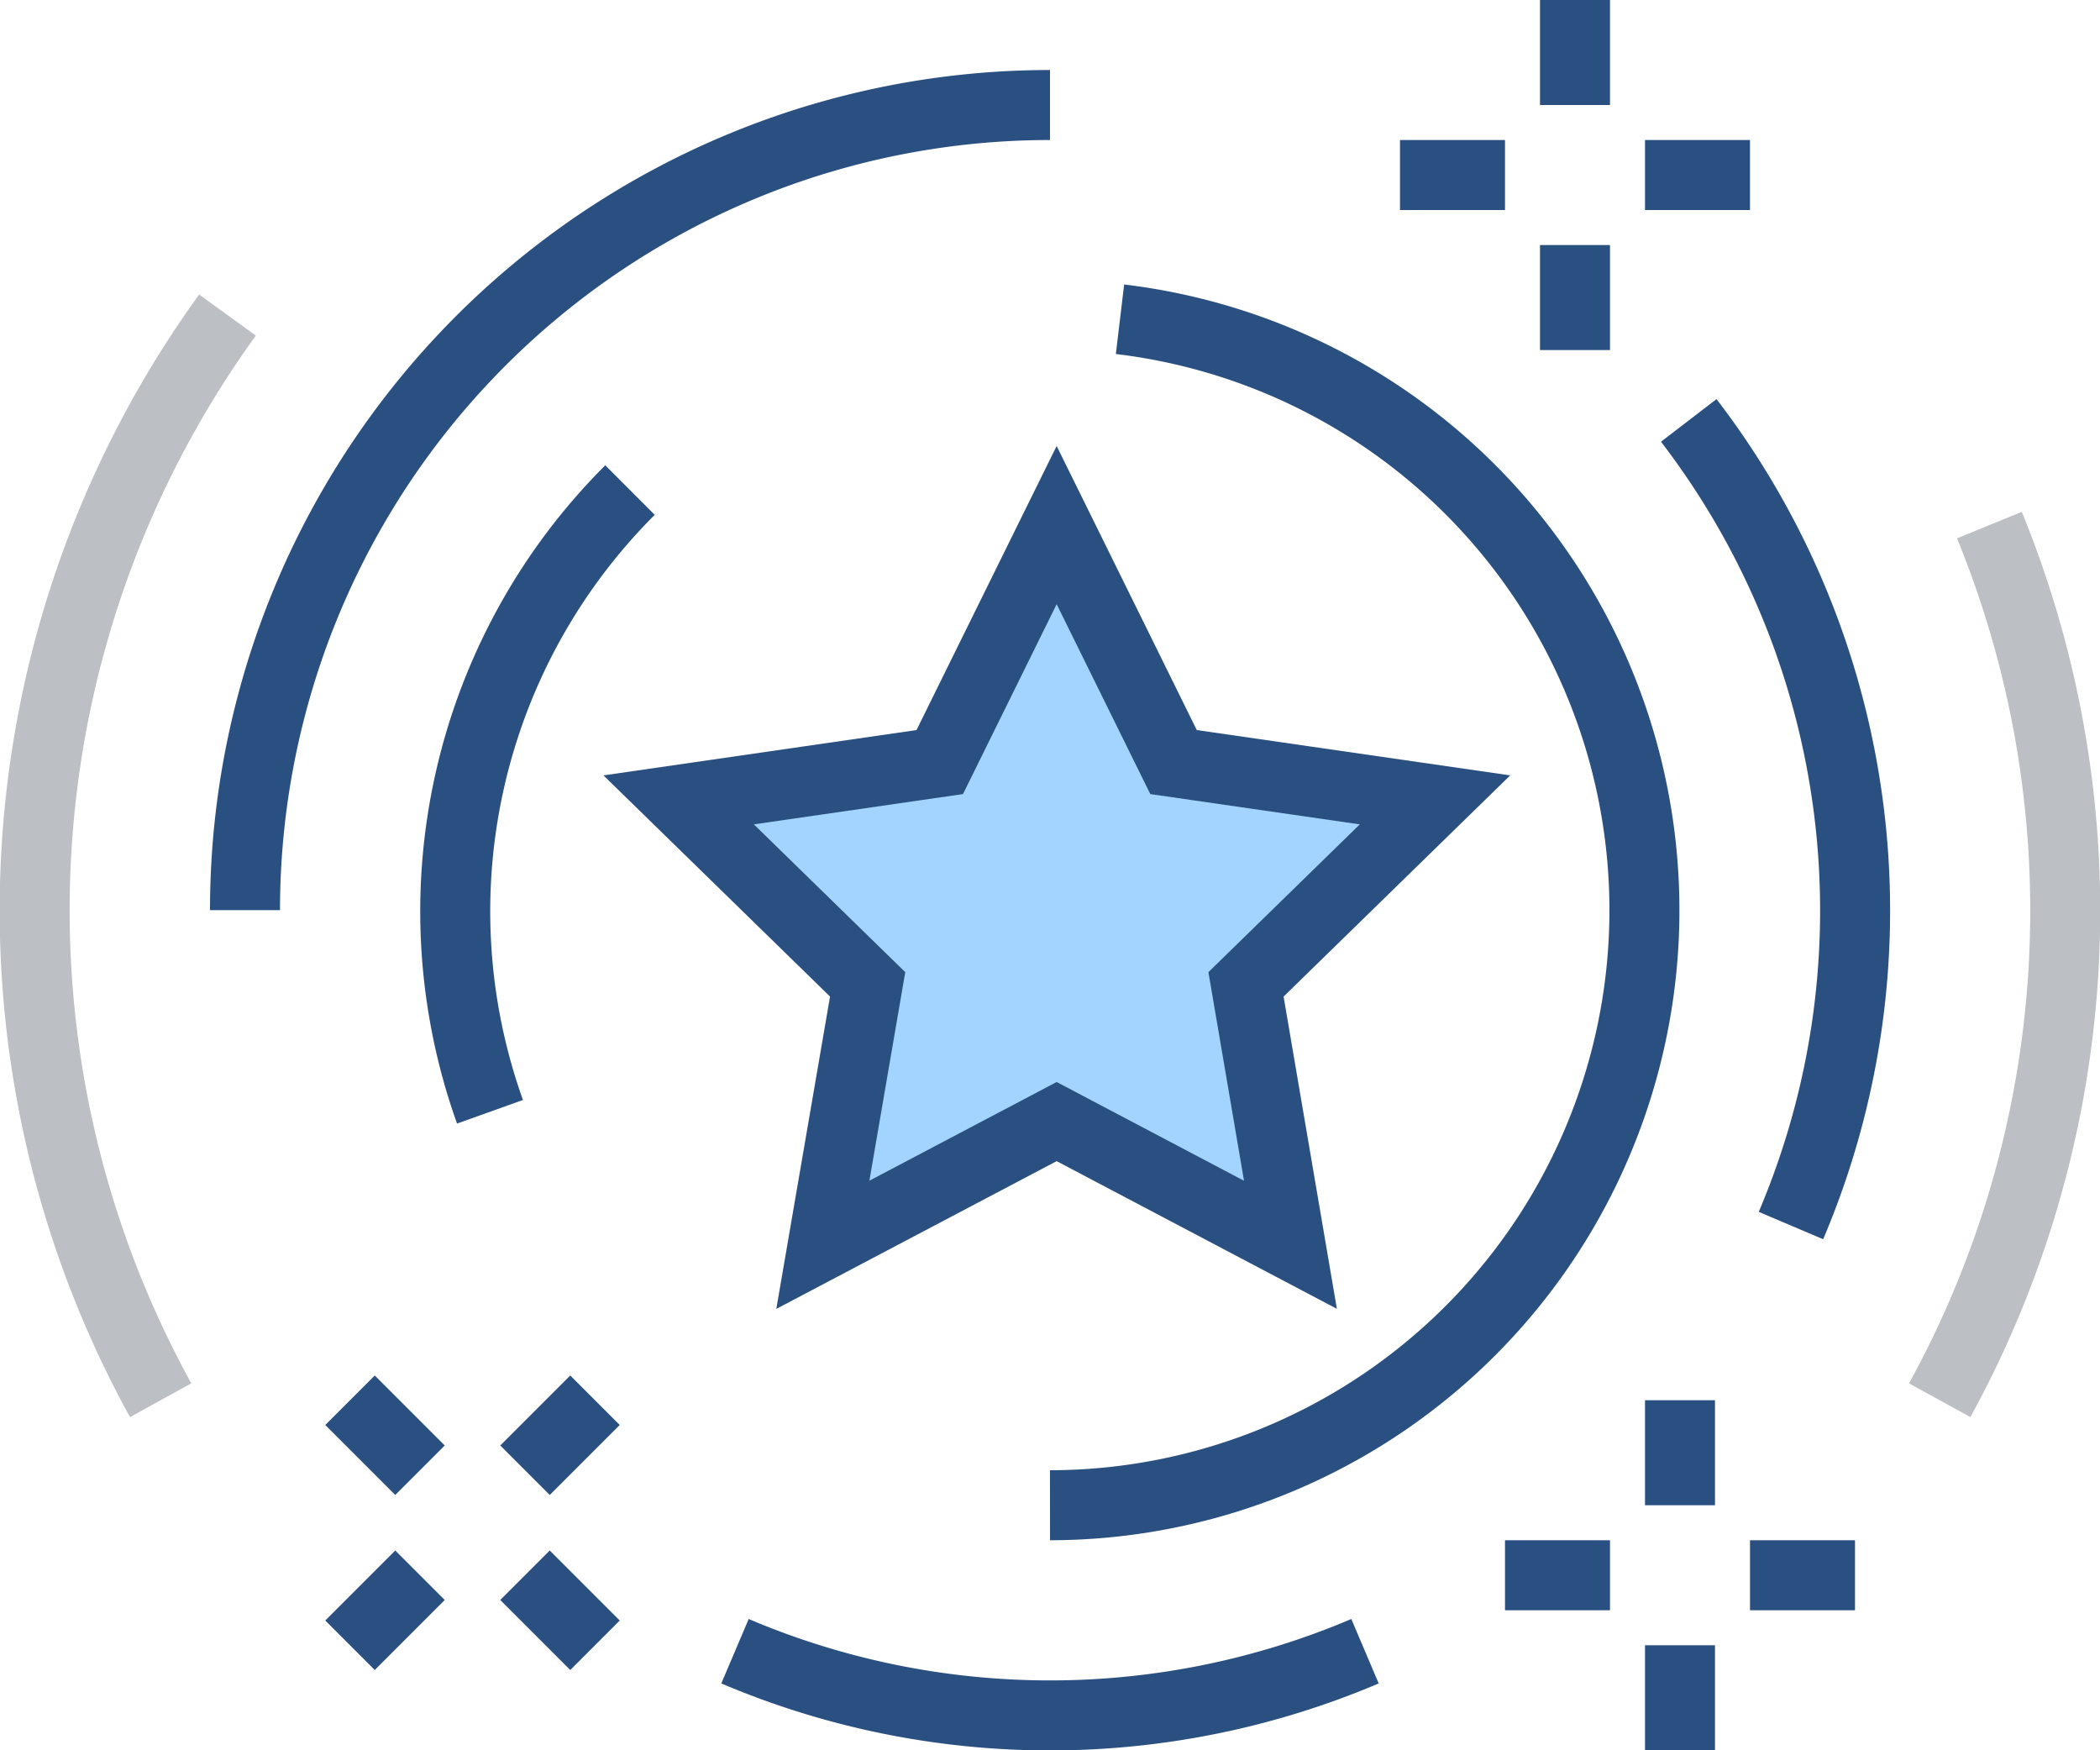 <svg id="Icons" xmlns="http://www.w3.org/2000/svg" viewBox="0 0 60 50"><defs><style>.cls-1,.cls-2{fill:none;}.cls-1{stroke:#bcc0c4;}.cls-1,.cls-2,.cls-3{stroke-miterlimit:10;stroke-width:2px;}.cls-2,.cls-3{stroke:#2a5082;}.cls-3{fill:#a3d4ff;}</style></defs><title>EP - Ikona Control</title><path class="cls-1" d="M93.42,50.5A29.07,29.07,0,0,1,92,75.5" transform="translate(-36.58 -35.5)"/><path class="cls-1" d="M41.17,75.5a29,29,0,0,1,1.91-31" transform="translate(-36.58 -35.5)"/><line class="cls-2" x1="46" y1="45" x2="43" y2="45"/><line class="cls-2" x1="53" y1="45" x2="50" y2="45"/><line class="cls-2" x1="48" y1="47" x2="48" y2="50"/><line class="cls-2" x1="48" y1="40" x2="48" y2="43"/><line class="cls-2" x1="12" y1="45" x2="10" y2="47"/><line class="cls-2" x1="17" y1="40" x2="15" y2="42"/><line class="cls-2" x1="15" y1="45" x2="17" y2="47"/><line class="cls-2" x1="10" y1="40" x2="12" y2="42"/><path class="cls-2" d="M68.58,44.62a17,17,0,0,1-2,33.88" transform="translate(-36.58 -35.5)"/><path class="cls-2" d="M50.58,67.26a17,17,0,0,1,4-17.76" transform="translate(-36.58 -35.5)"/><path class="cls-2" d="M84.83,47.51a23,23,0,0,1,2.92,23" transform="translate(-36.58 -35.5)"/><path class="cls-2" d="M43.58,61.5a23,23,0,0,1,23-23" transform="translate(-36.58 -35.5)"/><path class="cls-2" d="M75.58,82.67a23,23,0,0,1-18,0" transform="translate(-36.58 -35.5)"/><line class="cls-2" x1="45" x2="45" y2="3"/><line class="cls-2" x1="45" y1="7" x2="45" y2="10"/><line class="cls-2" x1="43" y1="5" x2="40" y2="5"/><line class="cls-2" x1="50" y1="5" x2="47" y2="5"/><polygon class="cls-3" points="30.19 15 33.53 21.77 41 22.85 35.6 28.12 36.87 35.56 30.19 32.04 23.51 35.56 24.79 28.12 19.39 22.85 26.85 21.77 30.19 15"/></svg>